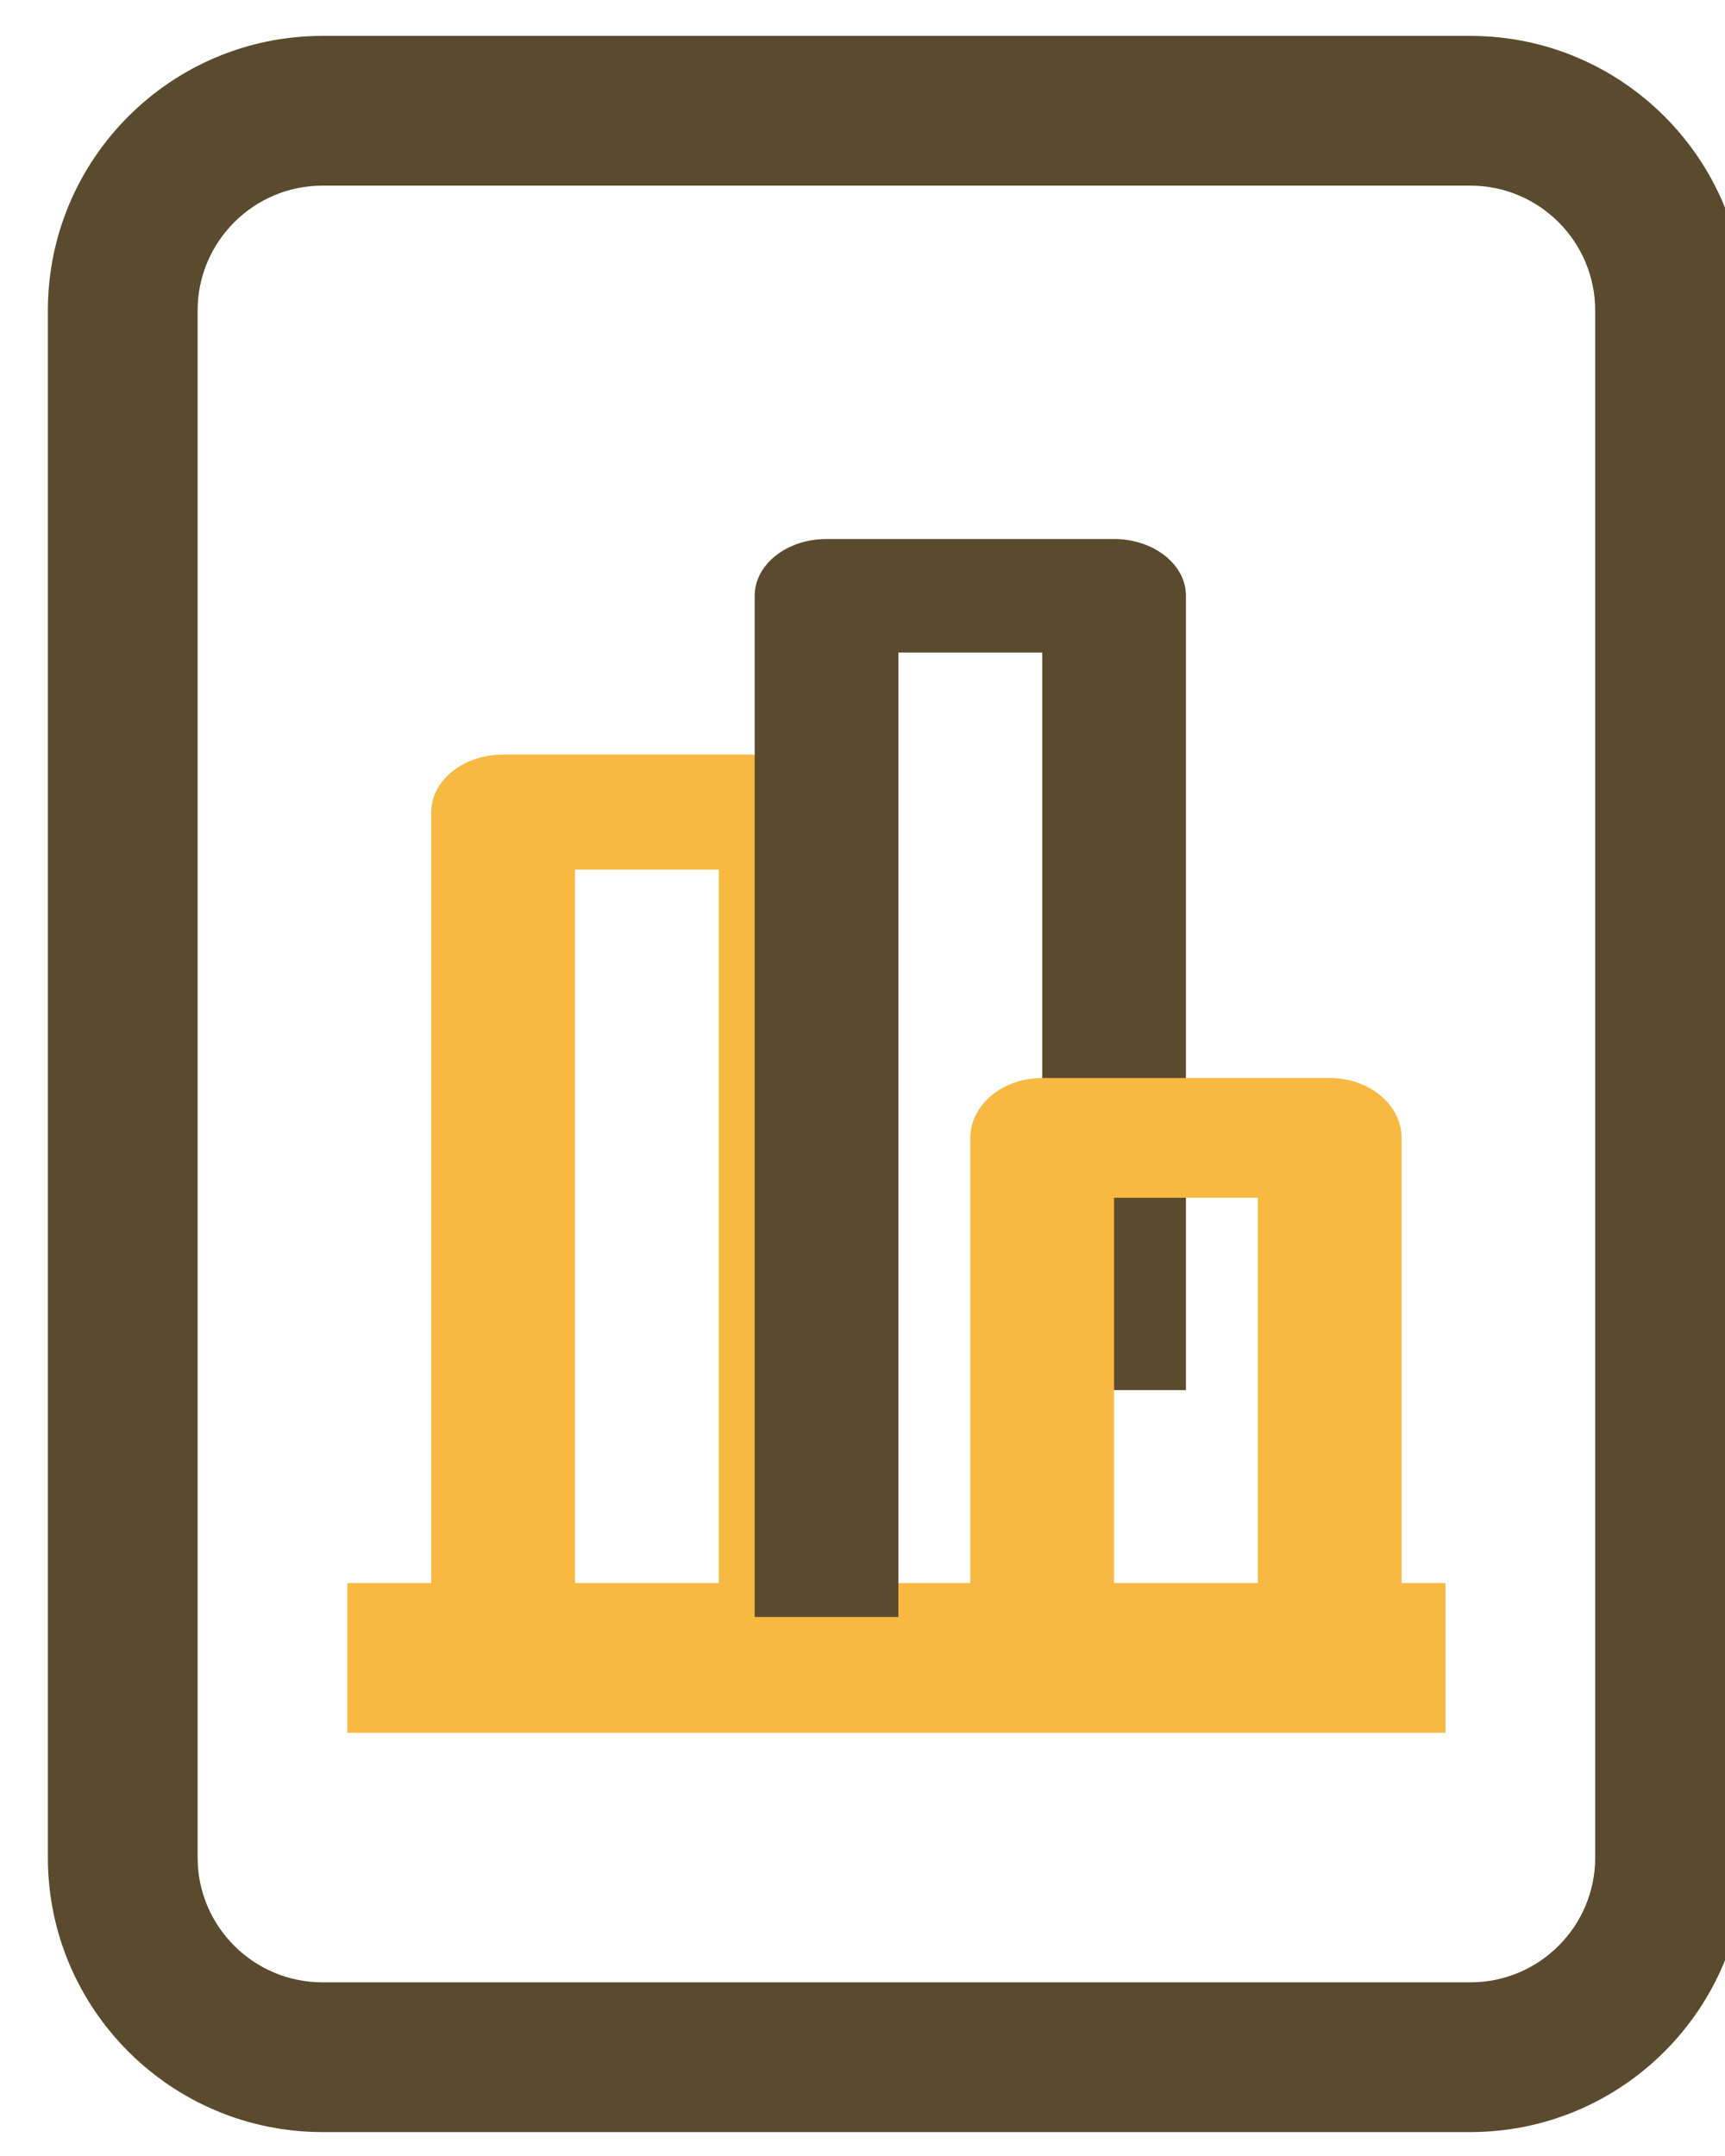 <?xml version="1.0" encoding="UTF-8"?> <svg xmlns="http://www.w3.org/2000/svg" width="16" height="20" viewBox="0 0 16 20" fill="none"> <g clip-path="url(#clip0)"> <path d="M13.639 19.778H2.991C1.586 19.778 0.444 18.636 0.444 17.232V2.88C0.444 1.475 1.586 0.333 2.991 0.333H13.639C15.043 0.333 16.185 1.475 16.185 2.88V17.232C16.185 18.636 15.043 19.778 13.639 19.778ZM2.991 1.722C2.353 1.722 1.833 2.242 1.833 2.88V17.232C1.833 17.87 2.353 18.389 2.991 18.389H13.639C14.277 18.389 14.796 17.87 14.796 17.232V2.88C14.796 2.242 14.277 1.722 13.639 1.722H2.991Z" fill="#5B4B2E"></path> <path d="M3.222 14.685H13.407V16.074H3.222V14.685Z" fill="#F8B943"></path> <path d="M7.333 7H4.667C4.298 7 4 7.239 4 7.533V15H5.333V8.067H6.667V15H8V7.533C8 7.239 7.702 7 7.333 7Z" fill="#F8B943"></path> <path d="M10.333 5H7.667C7.298 5 7 5.236 7 5.526V15H8.333V6.053H9.667V12.895H11V5.526C11 5.236 10.701 5 10.333 5Z" fill="#5B4B2E"></path> <path d="M12.333 10H9.667C9.299 10 9 10.249 9 10.556V15H10.333V11.111H11.667V15H13V10.556C13 10.249 12.702 10 12.333 10Z" fill="#F8B943"></path> </g> <defs> <clipPath id="clip0"> <rect width="16" height="20" fill="white"></rect> </clipPath> </defs> </svg> 